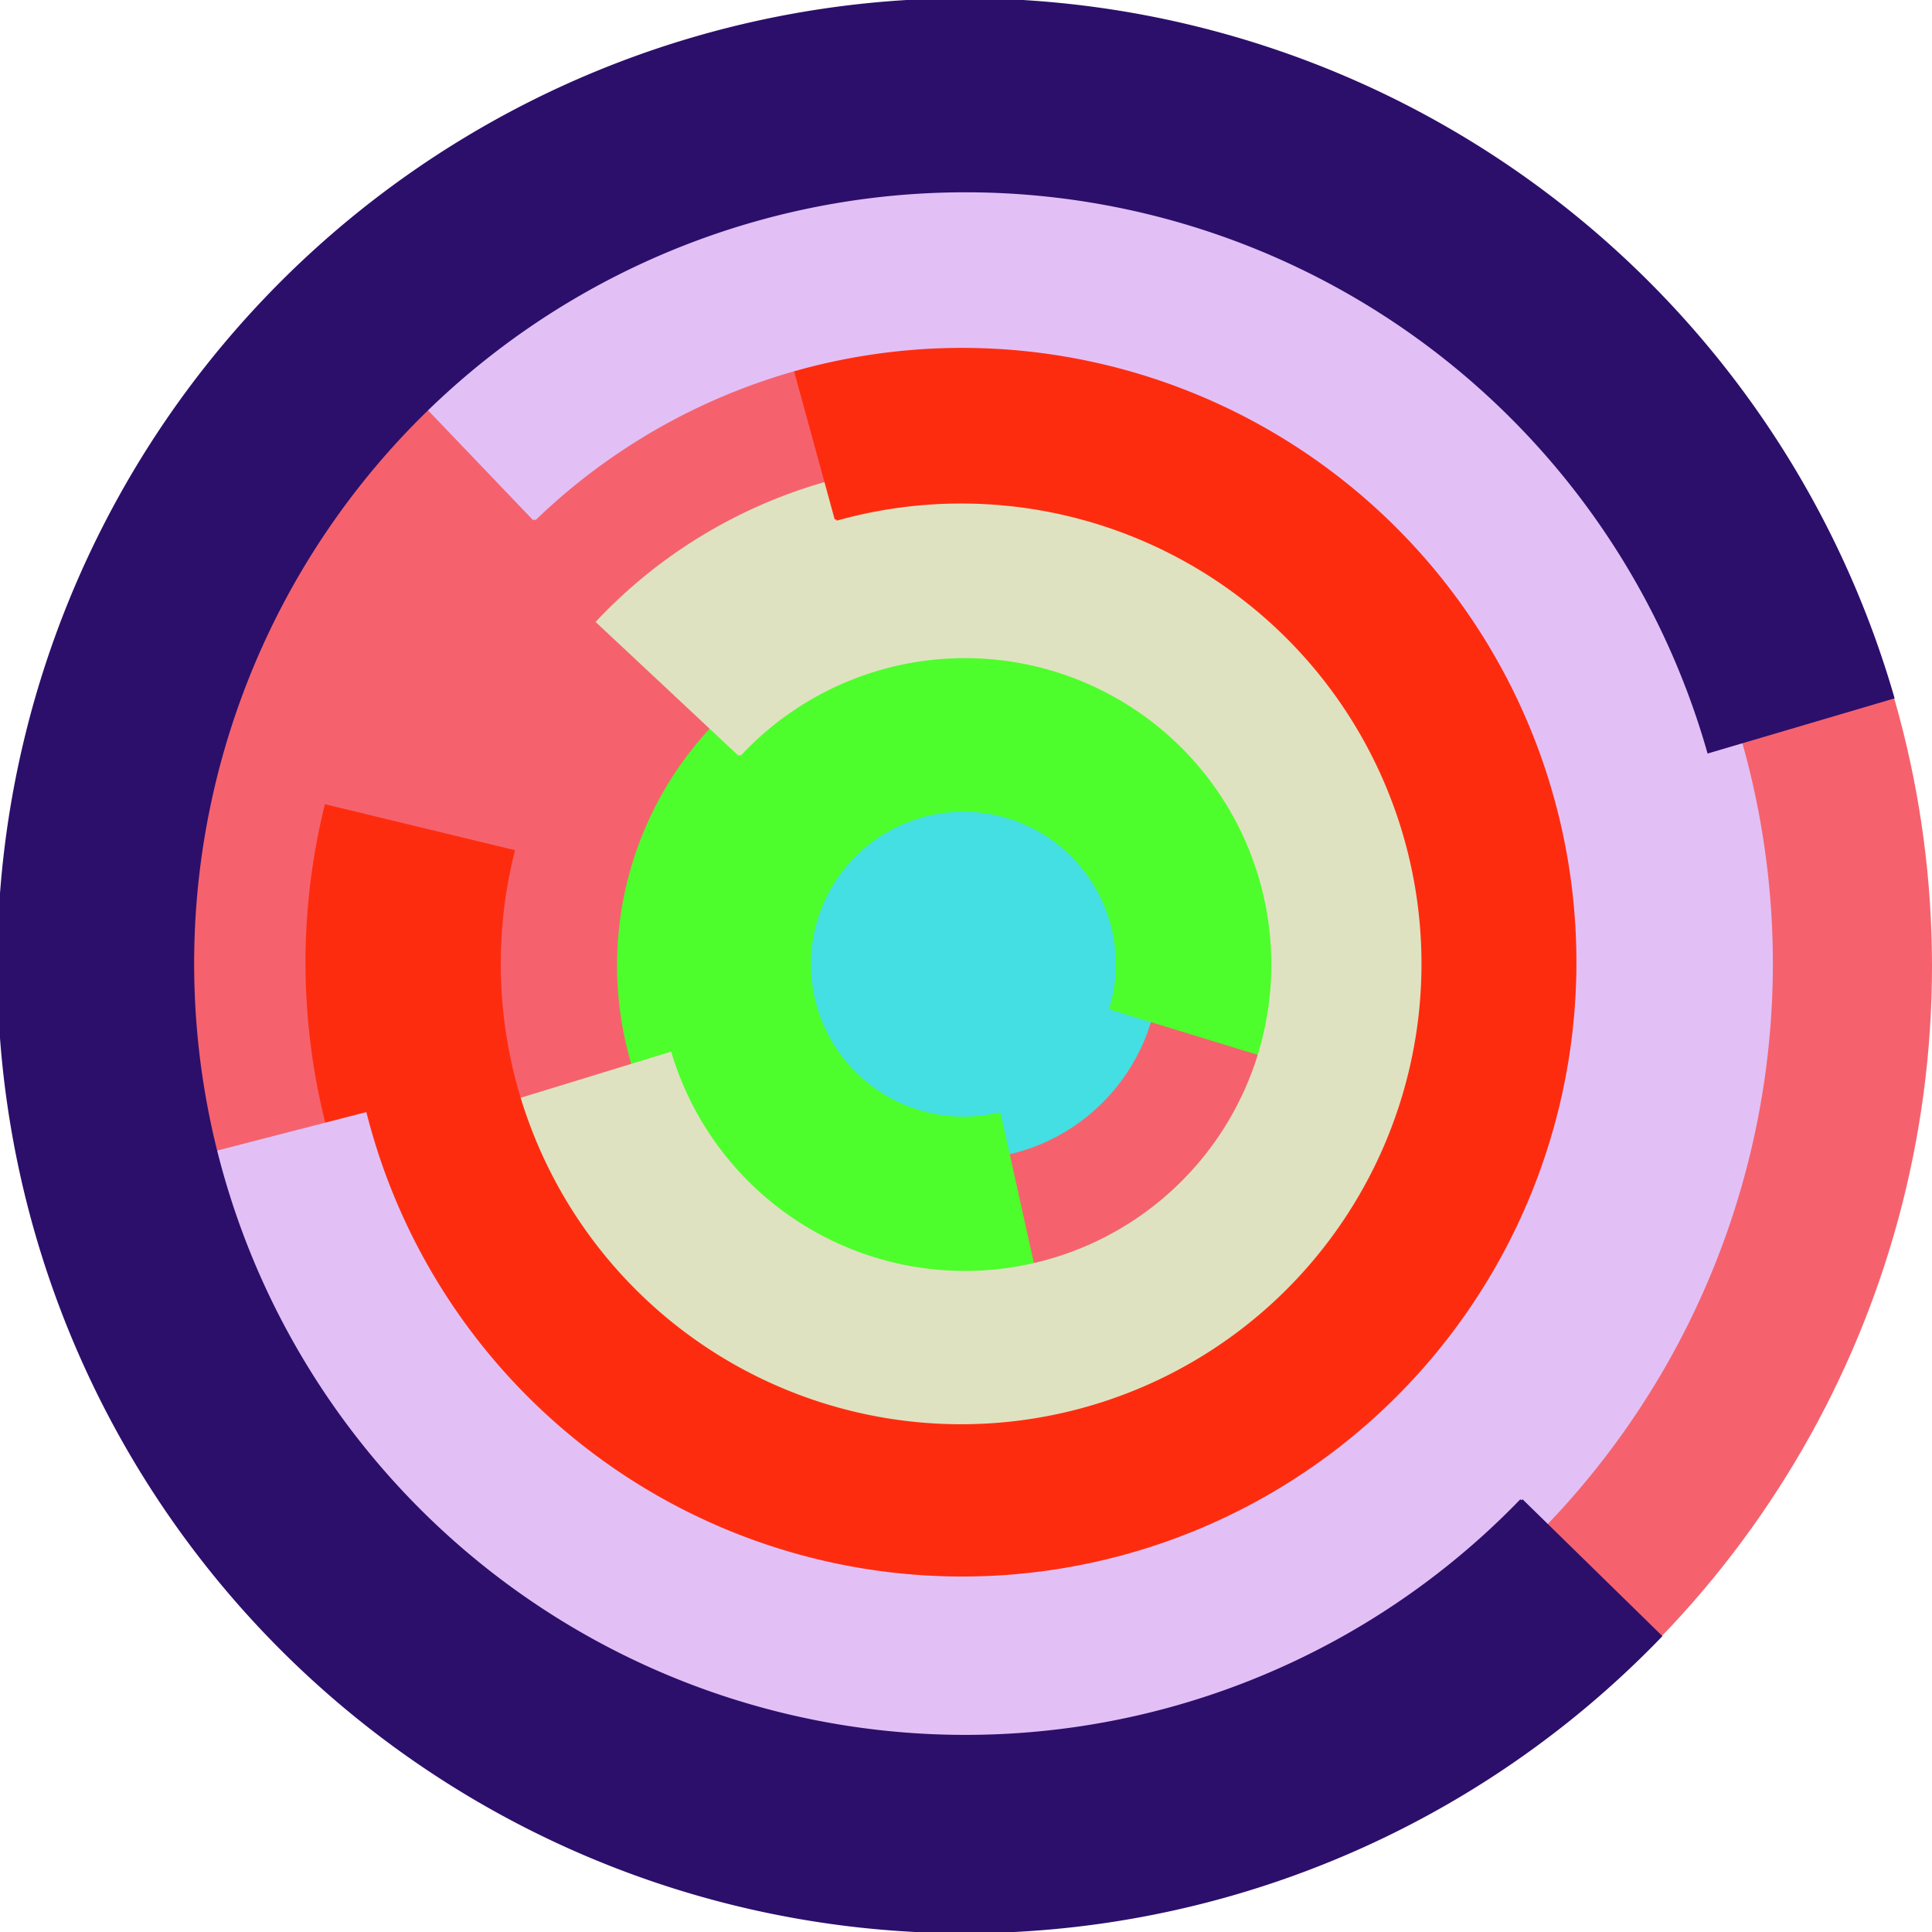 <svg xmlns="http://www.w3.org/2000/svg" version="1.1" width="640" height="640"><circle cx="320" cy="320" r="320" fill="rgb(245, 98, 109)" stroke="" stroke-width="0" /><circle cx="320" cy="320" r="64" fill="rgb(68, 223, 226)" stroke="" stroke-width="0" /><path fill="rgb(77, 254, 44)" stroke="rgb(77, 254, 44)" stroke-width="1" d="M 331,369 A 51,51 0 1 1 368,334 L 430,353 A 115,115 0 1 0 345,432 L 331,369" /><path fill="rgb(223, 226, 192)" stroke="rgb(223, 226, 192)" stroke-width="1" d="M 245,250 A 102,102 0 1 1 222,349 L 160,368 A 166,166 0 1 0 198,206 L 245,250" /><path fill="rgb(254, 44, 15)" stroke="rgb(254, 44, 15)" stroke-width="1" d="M 277,172 A 153,153 0 1 1 170,282 L 108,267 A 217,217 0 1 0 260,110 L 277,172" /><path fill="rgb(226, 192, 246)" stroke="rgb(226, 192, 246)" stroke-width="1" d="M 177,172 A 204,204 0 1 1 121,369 L 59,385 A 268,268 0 1 0 133,126 L 177,172" /><path fill="rgb(44, 15, 107)" stroke="rgb(44, 15, 107)" stroke-width="1" d="M 504,497 A 256,256 0 1 1 566,249 L 627,231 A 320,320 0 1 0 550,542 L 504,497" /></svg>